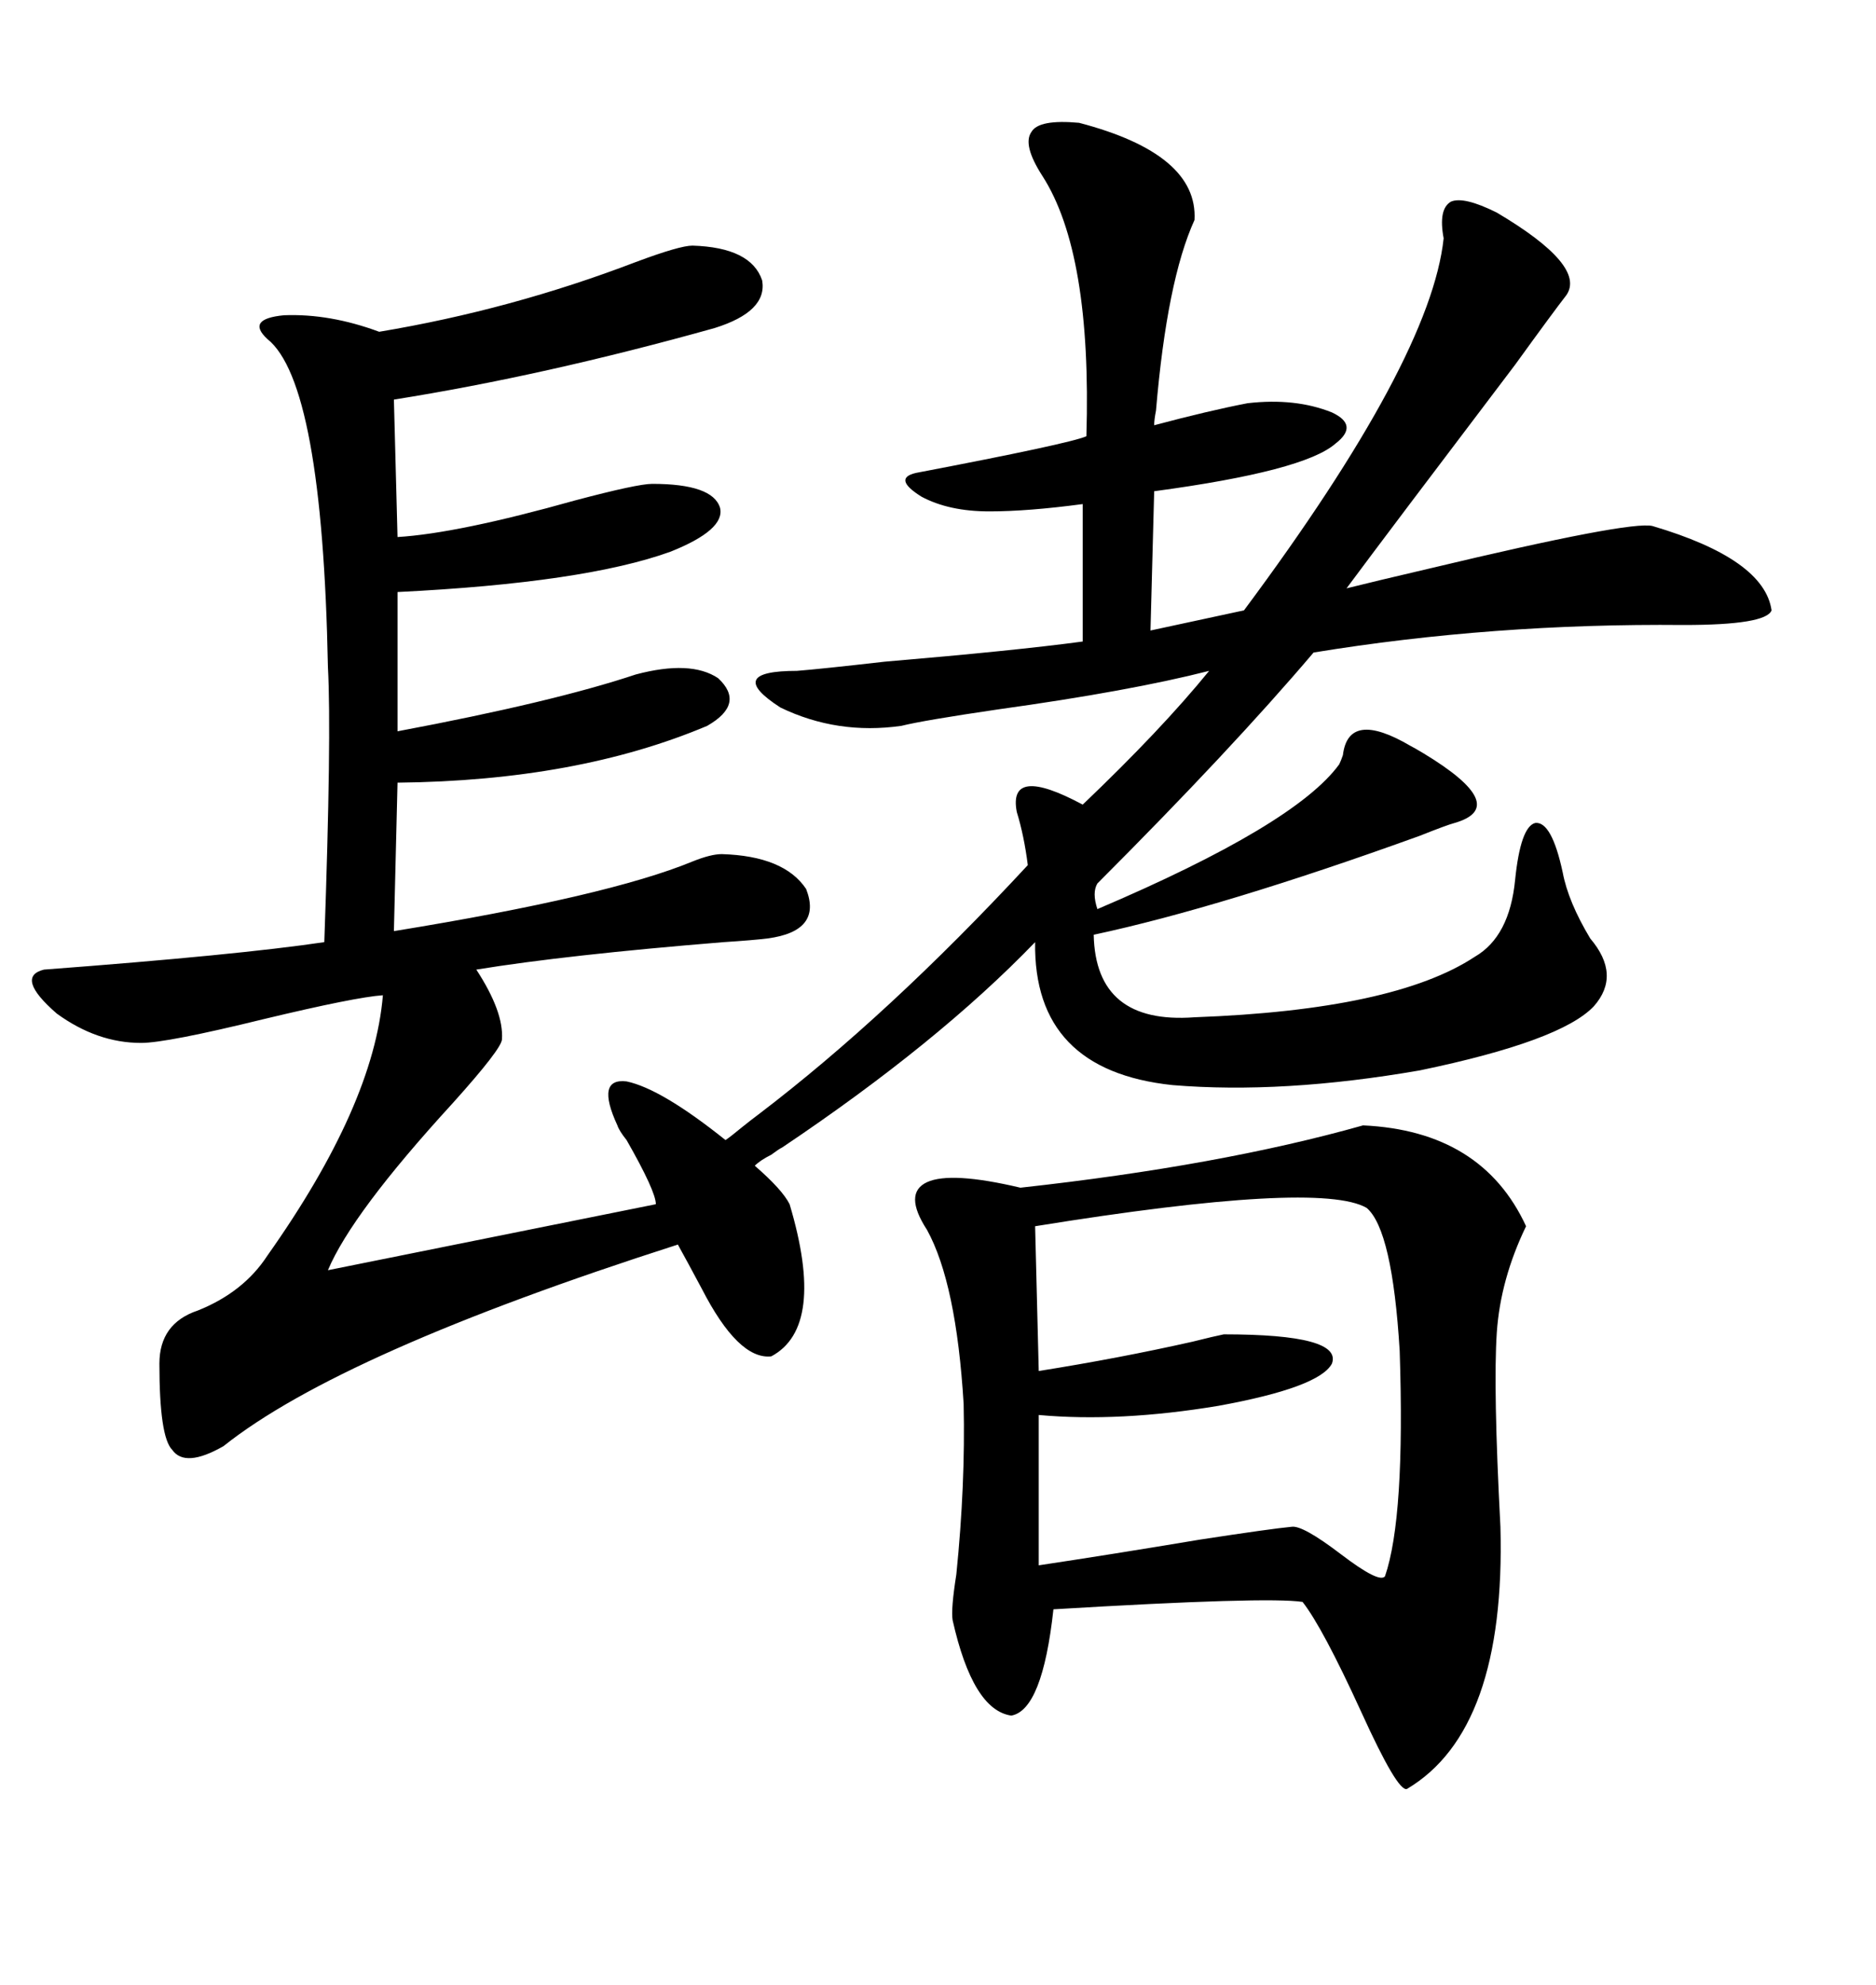 <svg xmlns="http://www.w3.org/2000/svg" xmlns:xlink="http://www.w3.org/1999/xlink" width="300" height="317.285"><path d="M110.74 39.26L110.74 39.26Q120.12 39.55 121.88 44.82L121.88 44.82Q122.75 49.80 114.26 52.44L114.26 52.44Q87.01 60.06 62.99 63.87L62.99 63.87L63.57 85.84Q73.24 85.25 91.99 79.98L91.99 79.98Q101.95 77.34 104.30 77.34L104.30 77.34Q113.96 77.34 115.14 81.15L115.14 81.15Q116.02 84.67 107.23 88.18L107.23 88.18Q93.46 93.16 63.57 94.63L63.57 94.63L63.57 116.89Q88.48 112.21 101.66 107.81L101.66 107.81Q110.45 105.47 114.84 108.40L114.84 108.40Q119.24 112.50 113.09 116.02L113.09 116.02Q92.29 124.80 63.57 125.10L63.57 125.10L62.99 148.83Q97.27 143.26 110.74 137.70L110.74 137.70Q113.67 136.52 115.43 136.52L115.43 136.52Q125.39 136.82 128.91 142.09L128.91 142.09Q131.54 148.83 122.75 150L122.75 150Q120.41 150.29 115.72 150.59L115.72 150.59Q90.53 152.64 76.17 154.98L76.17 154.98Q80.57 161.72 80.27 166.11L80.27 166.11Q80.27 167.58 72.36 176.37L72.36 176.37Q56.25 193.95 52.44 203.03L52.44 203.03L104.88 192.48Q104.88 190.43 100.20 182.23L100.20 182.23Q99.02 180.76 98.73 179.88L98.73 179.88Q95.21 172.27 100.20 172.85L100.20 172.85Q105.76 174.02 116.02 182.23L116.02 182.23Q116.89 181.64 118.65 180.18L118.65 180.18Q120.12 179.00 121.29 178.13L121.29 178.13Q142.09 162.30 164.36 138.28L164.36 138.28Q163.77 133.59 162.60 129.79L162.60 129.79Q161.13 122.17 173.14 128.61L173.14 128.61Q185.74 116.60 193.36 107.23L193.36 107.23Q180.76 110.45 159.67 113.38L159.67 113.38Q147.66 115.14 144.14 116.02L144.14 116.02Q133.89 117.48 124.80 113.09L124.80 113.09Q115.72 107.23 127.44 107.23L127.44 107.23Q131.25 106.93 141.50 105.76L141.50 105.76Q162.30 104.00 173.14 102.54L173.14 102.54L173.14 80.57Q164.36 81.74 158.20 81.74L158.20 81.74Q151.76 81.74 147.36 79.39L147.36 79.39Q142.68 76.46 146.48 75.59L146.48 75.59Q171.09 70.90 173.73 69.73L173.73 69.73Q174.61 40.43 166.70 28.13L166.70 28.13Q163.48 23.14 164.94 21.09L164.94 21.09Q166.11 19.04 172.56 19.63L172.56 19.63Q191.60 24.61 191.02 35.16L191.02 35.16Q186.62 44.82 184.86 65.63L184.86 65.63Q184.57 67.09 184.57 67.97L184.57 67.97Q193.36 65.63 199.51 64.45L199.51 64.45Q207.13 63.57 212.99 65.92L212.99 65.92Q217.38 67.97 213.57 70.90L213.57 70.90Q208.59 75.29 184.57 78.52L184.57 78.52L183.98 100.78L198.93 97.56Q228.81 57.42 230.86 38.09L230.86 38.09Q229.98 33.40 232.03 32.23L232.03 32.23Q234.08 31.35 239.36 33.98L239.36 33.98Q253.71 42.48 250.49 47.17L250.49 47.17Q248.44 49.80 242.29 58.30L242.29 58.30Q222.07 84.96 215.33 94.04L215.33 94.04Q220.02 92.87 228.81 90.82L228.81 90.82Q260.74 83.20 264.26 84.08L264.26 84.08Q282.13 89.36 283.30 97.56L283.30 97.56Q282.42 99.90 269.24 99.90L269.24 99.90Q238.77 99.61 210.06 104.30L210.06 104.30Q196.88 119.82 175.49 141.21L175.49 141.21Q174.61 142.68 175.49 145.31L175.49 145.31Q207.13 131.84 214.16 122.17L214.16 122.17Q214.45 121.58 214.75 120.70L214.75 120.70Q215.63 113.38 225.59 119.24L225.59 119.24Q226.17 119.53 227.64 120.41L227.64 120.41Q241.70 128.91 232.62 131.54L232.62 131.54Q231.45 131.84 227.05 133.59L227.05 133.59Q195.41 145.02 174.90 149.41L174.90 149.41Q175.20 163.77 191.02 162.60L191.02 162.60Q222.95 161.43 235.84 152.93L235.84 152.93Q241.41 149.71 242.29 140.63L242.29 140.63Q243.16 132.13 245.51 131.54L245.51 131.54Q248.14 131.25 249.90 139.45L249.90 139.45Q250.78 144.14 254.30 150L254.30 150Q259.28 155.86 254.88 160.84L254.88 160.84Q249.61 166.41 227.05 171.09L227.05 171.09Q205.08 174.90 187.50 173.44L187.50 173.44Q165.23 171.09 165.53 150.59L165.53 150.59Q150 166.70 125.10 183.40L125.10 183.40Q124.51 183.69 123.34 184.57L123.34 184.57Q121.58 185.45 120.70 186.33L120.70 186.33Q125.10 190.14 126.27 192.48L126.27 192.48Q132.13 212.11 123.34 216.80L123.34 216.80Q118.07 217.38 112.21 205.96L112.21 205.96Q109.86 201.56 108.40 198.93L108.40 198.93Q54.49 216.21 35.74 231.15L35.74 231.15Q29.59 234.67 27.54 231.74L27.54 231.74Q25.49 229.69 25.49 217.97L25.49 217.97Q25.49 211.52 31.64 209.47L31.64 209.47Q38.96 206.54 42.77 200.68L42.77 200.68Q59.77 176.66 61.23 159.08L61.23 159.08Q56.84 159.38 42.19 162.89L42.19 162.89Q26.66 166.70 22.56 166.70L22.56 166.70Q15.53 166.70 9.08 162.01L9.08 162.01Q2.34 156.15 7.03 154.98L7.03 154.98Q38.09 152.64 51.86 150.59L51.86 150.59Q53.03 117.48 52.44 106.64L52.44 106.64Q51.56 61.23 42.77 54.20L42.77 54.20Q39.26 50.98 45.41 50.39L45.41 50.39Q52.73 50.10 60.64 53.03L60.64 53.03Q81.74 49.51 101.66 41.89L101.66 41.89Q108.69 39.26 110.74 39.26ZM217.97 179.88L217.97 179.88Q237.01 180.76 244.04 196.00L244.04 196.00Q239.94 204.49 239.36 212.99L239.36 212.99Q238.77 221.78 239.94 244.04L239.94 244.04Q240.82 276.56 225 285.94L225 285.94Q223.54 286.52 217.68 273.63L217.68 273.63Q211.52 260.16 208.30 256.05L208.30 256.05Q202.73 255.18 168.46 257.23L168.46 257.23Q166.70 273.34 161.72 274.22L161.72 274.22Q155.57 273.34 152.34 258.98L152.34 258.98Q152.05 257.23 152.93 251.66L152.93 251.66Q154.39 237.30 154.10 224.41L154.10 224.41Q152.93 205.08 148.24 196.58L148.24 196.58Q144.43 190.72 148.24 188.96L148.24 188.96Q152.05 187.21 163.18 189.84L163.18 189.84Q195.12 186.33 217.97 179.88ZM165.53 196.00L165.53 196.00L166.11 219.14Q179.00 217.09 190.72 214.45L190.72 214.45Q194.24 213.57 195.70 213.28L195.70 213.28Q214.75 213.28 212.99 217.97L212.99 217.97Q210.94 221.78 194.82 224.71L194.82 224.71Q179.00 227.34 166.11 226.17L166.11 226.17L166.11 250.20Q177.83 248.44 191.89 246.09L191.89 246.09Q203.32 244.34 206.54 244.04L206.54 244.04Q208.30 243.75 214.45 248.44L214.45 248.44Q220.61 253.13 221.48 251.95L221.48 251.95Q224.71 242.58 223.83 215.92L223.83 215.92Q222.66 196.58 218.55 193.07L218.55 193.07Q210.94 188.67 165.53 196.00Z"/></svg>